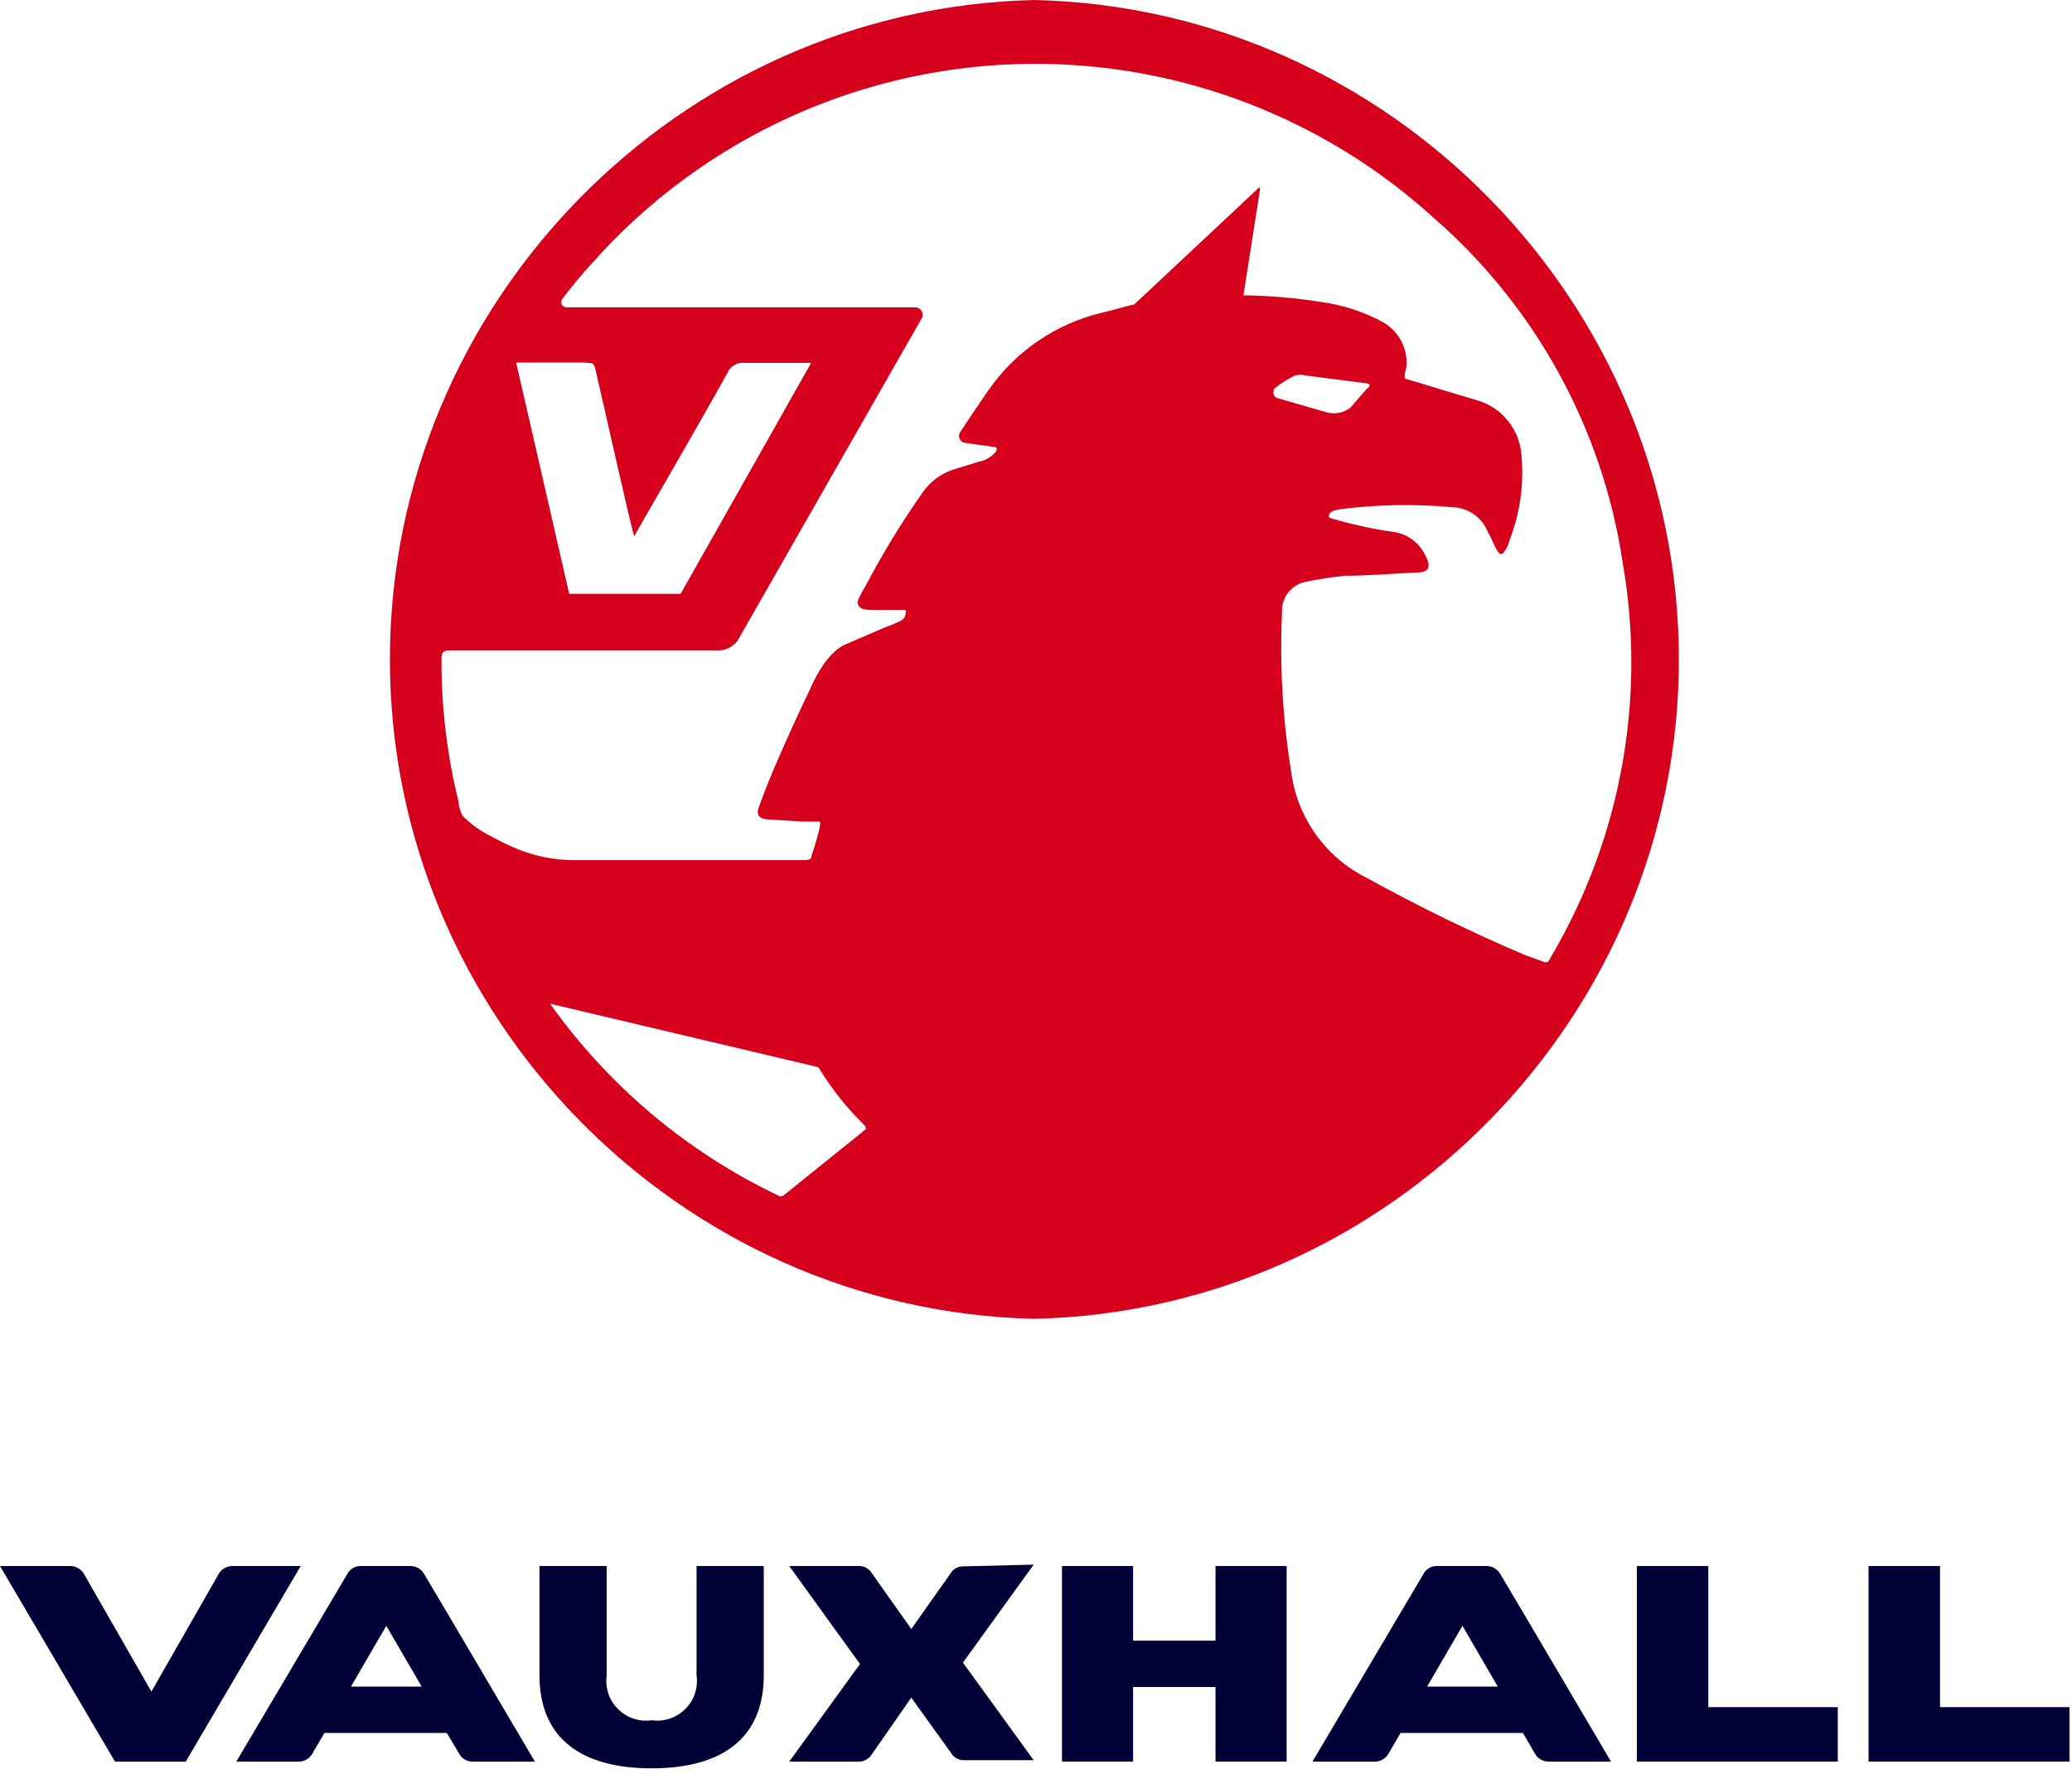 <?xml version="1.0" encoding="UTF-8" standalone="no"?>
<!DOCTYPE svg PUBLIC "-//W3C//DTD SVG 1.1//EN" "http://www.w3.org/Graphics/SVG/1.1/DTD/svg11.dtd">
<svg width="100%" height="100%" viewBox="0 0 341 292" version="1.1" xmlns="http://www.w3.org/2000/svg" xmlns:xlink="http://www.w3.org/1999/xlink" xml:space="preserve" xmlns:serif="http://www.serif.com/" style="fill-rule:evenodd;clip-rule:evenodd;stroke-linejoin:round;stroke-miterlimit:2;">
    <g transform="matrix(1,0,0,1,-1.397,4.13694e-14)">
        <g transform="matrix(5.822,0,0,5.822,5e-08,0)">
            <path d="M27.44,44.29C27.303,44.294 27.177,44.37 27.11,44.49L26,46.06L24.89,44.49C24.819,44.367 24.691,44.288 24.55,44.28L22.55,44.28L24.55,47.05L22.55,49.81L24.55,49.81C24.685,49.798 24.807,49.724 24.88,49.61L26,48L27.12,49.56C27.191,49.683 27.319,49.762 27.46,49.77L29.46,49.77L27.46,47.01L29.46,44.24L27.44,44.29Z" style="fill:rgb(0,0,55);fill-rule:nonzero;"/>
        </g>
        <g transform="matrix(5.822,0,0,5.822,5e-08,0)">
            <path d="M40.58,47.69L41.58,45.97L42.58,47.69L40.58,47.69ZM42.64,44.49C42.561,44.361 42.421,44.282 42.27,44.28L40.85,44.28C40.696,44.28 40.553,44.364 40.48,44.5L37.34,49.81L39.14,49.81C39.3,49.794 39.441,49.695 39.51,49.55L39.83,49L43.29,49L43.62,49.57C43.695,49.712 43.84,49.804 44,49.81L45.78,49.81L43.34,45.67L42.64,44.49Z" style="fill:rgb(0,0,55);fill-rule:nonzero;"/>
        </g>
        <g transform="matrix(5.822,0,0,5.822,5e-08,0)">
            <path d="M34.6,46.39L32.27,46.39L32.27,44.28L30.26,44.28L30.26,49.81L32.27,49.81L32.27,47.7L34.6,47.7L34.6,49.81L36.61,49.81L36.61,44.28L34.6,44.28L34.6,46.39Z" style="fill:rgb(0,0,55);fill-rule:nonzero;"/>
        </g>
        <g transform="matrix(5.822,0,0,5.822,5e-08,0)">
            <path d="M48.53,44.28L46.51,44.28L46.51,49.81L52.19,49.81L52.19,48.27L48.53,48.27L48.53,44.28Z" style="fill:rgb(0,0,55);fill-rule:nonzero;"/>
        </g>
        <g transform="matrix(5.822,0,0,5.822,5e-08,0)">
            <path d="M55.08,48.27L55.08,44.28L53.06,44.28L53.06,49.81L58.74,49.81L58.74,48.27L55.08,48.27Z" style="fill:rgb(0,0,55);fill-rule:nonzero;"/>
        </g>
        <g transform="matrix(5.822,0,0,5.822,5e-08,0)">
            <path d="M6.79,44.28C6.643,44.287 6.508,44.365 6.43,44.49L4.52,47.83L2.6,44.48C2.518,44.36 2.385,44.286 2.24,44.28L0.24,44.28L3.49,49.81L5.49,49.81L8.74,44.28L6.79,44.28Z" style="fill:rgb(0,0,55);fill-rule:nonzero;"/>
        </g>
        <g transform="matrix(5.822,0,0,5.822,5e-08,0)">
            <path d="M19.93,47.37C19.938,47.424 19.942,47.478 19.942,47.532C19.942,48.146 19.436,48.652 18.822,48.652C18.768,48.652 18.714,48.648 18.66,48.64C18.606,48.648 18.552,48.652 18.498,48.652C17.884,48.652 17.378,48.146 17.378,47.532C17.378,47.478 17.382,47.424 17.39,47.37L17.39,44.28L15.49,44.28L15.49,47.37C15.49,49.19 16.72,50 18.66,50C20.6,50 21.83,49.19 21.83,47.37L21.83,44.28L19.93,44.28L19.93,47.37Z" style="fill:rgb(0,0,55);fill-rule:nonzero;"/>
        </g>
        <g transform="matrix(5.822,0,0,5.822,5e-08,0)">
            <path d="M10.16,47.69L11.16,45.97L12.16,47.69L10.16,47.69ZM12.22,44.49C12.141,44.361 12.001,44.282 11.85,44.28L10.43,44.28C10.276,44.28 10.133,44.364 10.06,44.5L6.92,49.81L8.72,49.81C8.88,49.794 9.021,49.695 9.09,49.55L9.41,49L12.87,49L13.21,49.57C13.28,49.712 13.422,49.804 13.58,49.81L15.36,49.81L12.92,45.67L12.22,44.49Z" style="fill:rgb(0,0,55);fill-rule:nonzero;"/>
        </g>
        <g transform="matrix(5.822,0,0,5.822,5e-08,0)">
            <path d="M44.11,27C44.087,27.052 44.06,27.102 44.03,27.15C44.004,27.2 43.942,27.222 43.89,27.2L43.34,27C41.82,26.354 40.335,25.629 38.89,24.83C37.718,24.253 36.91,23.125 36.74,21.83C36.498,20.336 36.411,18.822 36.48,17.31C36.457,16.898 36.745,16.529 37.15,16.45C37.517,16.374 37.887,16.318 38.26,16.28C38.91,16.28 39.57,16.22 40.26,16.19C40.65,16.19 40.7,16.03 40.53,15.7C40.36,15.343 40.021,15.095 39.63,15.04C39.017,14.954 38.412,14.82 37.82,14.64C37.8,14.606 37.8,14.564 37.82,14.53C37.88,14.43 38.02,14.42 38.11,14.4C39.161,14.265 40.224,14.245 41.28,14.34C41.713,14.346 42.105,14.604 42.28,15C42.36,15.15 42.43,15.3 42.5,15.45C42.57,15.6 42.56,15.56 42.61,15.63C42.625,15.651 42.649,15.663 42.675,15.663C42.701,15.663 42.725,15.651 42.74,15.63C42.826,15.518 42.888,15.388 42.92,15.25C43.209,14.503 43.322,13.698 43.25,12.9C43.212,12.163 42.708,11.527 42,11.32C41.292,11.113 40.13,10.75 40,10.72C39.87,10.69 40,10.46 40,10.33C40.027,9.845 39.784,9.383 39.37,9.13C38.819,8.824 38.215,8.624 37.59,8.54C36.862,8.423 36.127,8.36 35.39,8.35C35.53,7.44 35.86,5.35 35.86,5.35C35.86,5.35 35.86,5.24 35.78,5.35L32.3,8.61C32.24,8.61 31.74,8.76 31.4,8.84C30.086,9.149 28.934,9.938 28.17,11.05L27.74,11.68L27.38,12.22C27.36,12.252 27.349,12.289 27.349,12.326C27.349,12.417 27.412,12.497 27.5,12.52L28.35,12.64C28.44,12.64 28.42,12.71 28.4,12.76C28.273,12.919 28.091,13.026 27.89,13.06L27.15,13.29C26.807,13.411 26.513,13.639 26.31,13.94C25.718,14.785 25.18,15.667 24.7,16.58C24.624,16.701 24.557,16.828 24.5,16.96C24.475,17.007 24.475,17.063 24.5,17.11C24.58,17.26 24.78,17.24 24.96,17.25L25.84,17.25C25.854,17.275 25.854,17.305 25.84,17.33C25.84,17.46 25.77,17.52 25.67,17.57C25.57,17.62 25.38,17.69 25.23,17.75L24.12,18.23C24.12,18.23 23.66,18.39 23.23,19.29C22.8,20.19 22,21.91 21.7,22.8C21.6,23.05 21.7,23.15 21.95,23.17L22.95,23.23L23.34,23.23C23.44,23.23 23.44,23.23 23.4,23.45C23.4,23.45 23.29,23.9 23.18,24.19C23.18,24.26 23.18,24.32 22.93,24.32L16.38,24.32C15.891,24.308 15.408,24.213 14.95,24.04C14.668,23.928 14.394,23.798 14.13,23.65C13.829,23.505 13.555,23.308 13.32,23.07C13.267,22.973 13.23,22.868 13.21,22.76C13.19,22.652 13.21,22.76 13.21,22.7C12.892,21.424 12.728,20.115 12.72,18.8L12.72,18.61C12.72,18.46 12.77,18.39 12.94,18.39L20.51,18.39C20.78,18.404 21.033,18.254 21.15,18.01L26.29,9.01C26.31,8.977 26.321,8.939 26.321,8.9C26.321,8.785 26.226,8.69 26.111,8.69C26.111,8.69 26.11,8.69 26.11,8.69L16.26,8.69C16.207,8.693 16.156,8.666 16.13,8.62C16.099,8.571 16.099,8.509 16.13,8.46C16.39,8.113 16.667,7.779 16.96,7.46C20.136,3.866 24.708,1.804 29.505,1.804C33.679,1.804 37.707,3.366 40.79,6.18C43.661,8.689 45.547,12.139 46.11,15.91C46.777,19.729 46.068,23.664 44.11,27.01M36.25,11C36.43,10.849 36.628,10.721 36.84,10.62C36.948,10.59 37.062,10.59 37.17,10.62L38.88,10.84C38.97,10.84 38.99,10.93 38.88,10.99L38.41,11.53C38.32,11.596 38.218,11.644 38.11,11.67C38.001,11.69 37.889,11.69 37.78,11.67L36.36,11.26C36.275,11.24 36.221,11.155 36.24,11.07M24.75,31.9L22.39,33.8C22.342,33.833 22.278,33.833 22.23,33.8C19.658,32.57 17.441,30.704 15.79,28.38L23.31,30.16C23.36,30.168 23.402,30.202 23.42,30.25C23.777,30.827 24.204,31.357 24.69,31.83C24.703,31.841 24.71,31.858 24.71,31.875C24.71,31.892 24.703,31.909 24.69,31.92M16.8,10.26C17.02,10.26 17.04,10.26 17.1,10.58C17.29,11.36 18.1,15.03 18.17,15.16C18.25,15 20,12 20.8,10.55C20.878,10.359 21.074,10.24 21.28,10.26L23.17,10.26L19.48,16.79L16.33,16.79L14.83,10.25L16.83,10.25M29.48,-0C19.415,0.233 11.262,8.577 11.262,18.645C11.262,28.713 19.415,37.057 29.48,37.29C39.545,37.057 47.698,28.713 47.698,18.645C47.698,8.577 39.545,0.233 29.48,-0" style="fill:rgb(215,0,28);fill-rule:nonzero;"/>
        </g>
    </g>
</svg>
